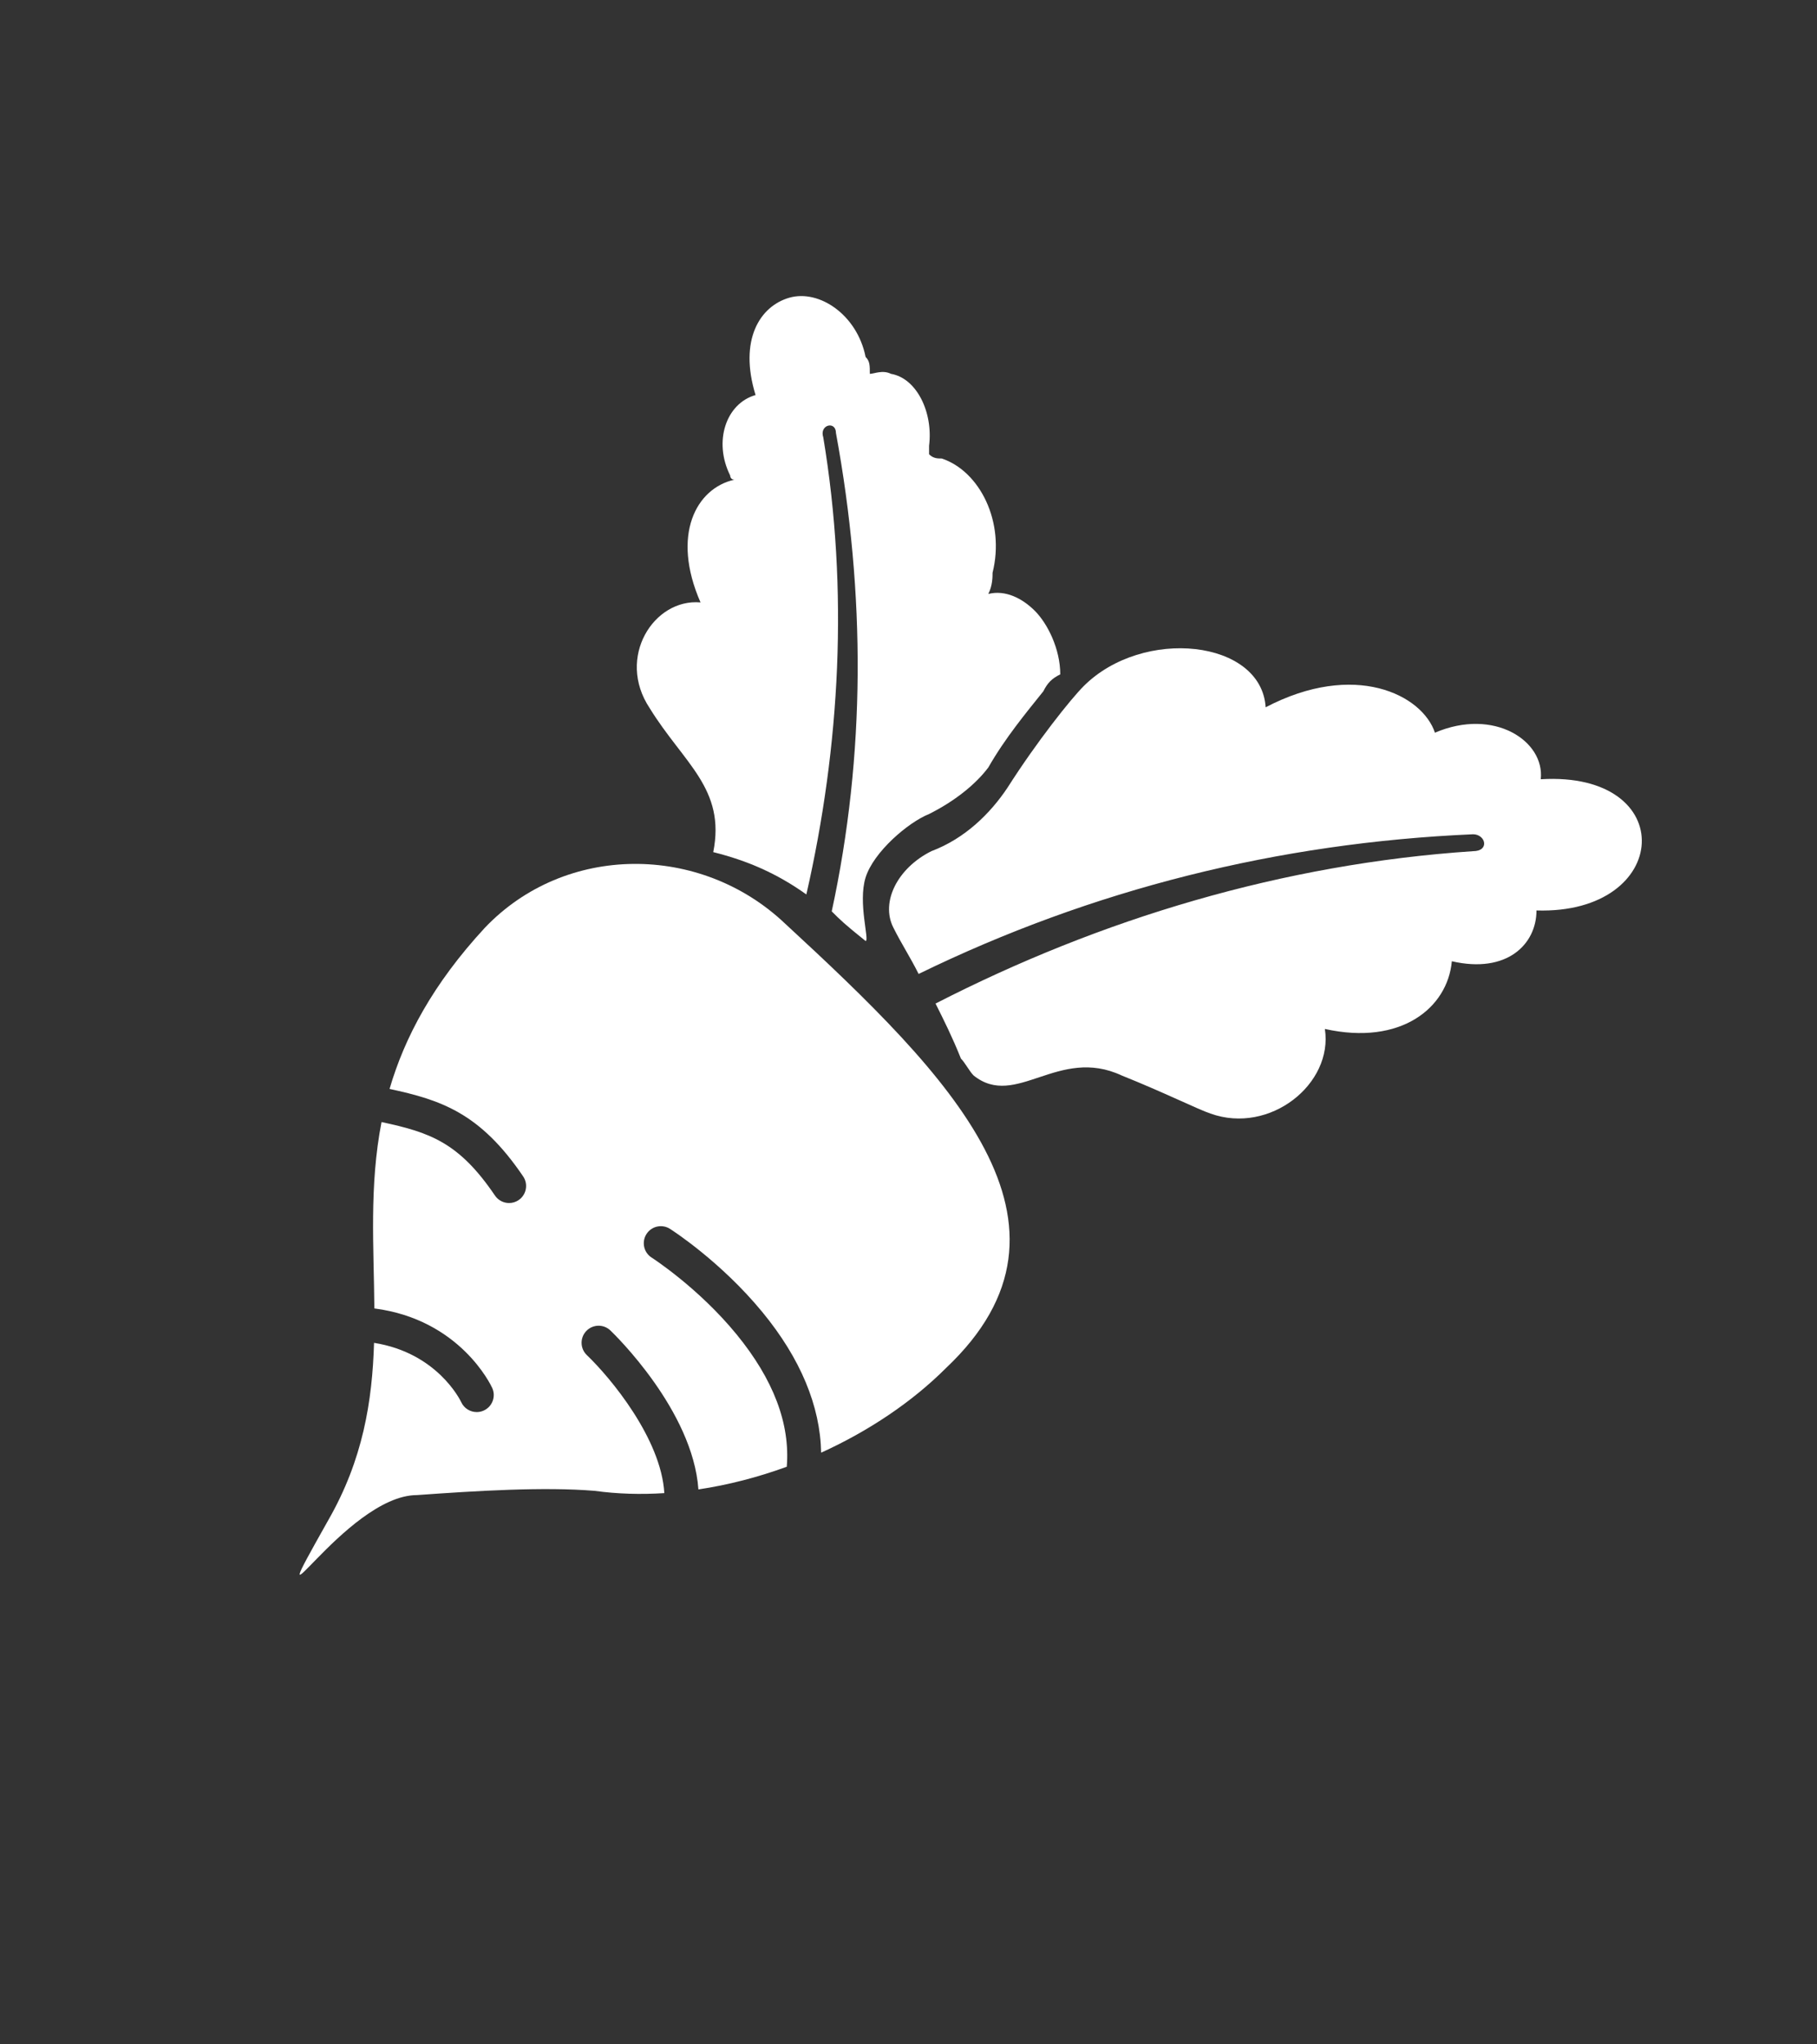 <svg enable-background="new 0 0 960 1080" height="1080" viewBox="0 0 960 1080" width="960" xmlns="http://www.w3.org/2000/svg"><rect x="0" y="0" width="960" height="1080" fill="#333333" stroke="none"/><g fill="#fff"><path d="m 376.84 450.16 c 17.89 4.47 33.54 11.18 49.19 22.36 17.89 -78.26 22.36 -160.98 8.94 -241.48 -2.24 -6.71 6.71 -8.94 6.71 -2.24 15.65 84.96 15.65 169.93 -2.24 252.66 4.47 4.47 6.71 6.71 17.89 15.65 2.24 0 -4.17 -20.14 0 -33.54 4.18 -13.4 22.36 -29.07 33.54 -33.54 13.42 -6.71 24.6 -15.65 31.3 -24.59 8.94 -15.65 20.12 -29.07 29.07 -40.25 2.24 -4.47 4.47 -6.71 8.94 -8.94 0 -13.42 -6.71 -26.83 -13.41 -33.54 -6.71 -6.71 -15.65 -11.18 -24.6 -8.94 2.24 -4.47 2.24 -8.94 2.24 -11.18 6.71 -26.83 -6.71 -53.66 -26.83 -60.37 -2.24 0 -4.47 0 -6.71 -2.24 0 -2.24 0 -2.24 0 -4.47 2.24 -17.89 -6.71 -35.77 -20.12 -38.01 -4.47 -2.24 -8.94 0 -11.18 0 0 -4.47 0 -6.71 -2.24 -8.94 -4.47 -22.36 -24.6 -35.77 -40.25 -31.3 s -26.83 22.36 -17.89 51.43 c -15.65 4.47 -22.36 24.59 -13.42 42.48 0 0 0 2.24 2.24 2.24 -20.12 4.47 -33.54 29.07 -17.89 64.84 -24.6 -2.24 -44.72 29.07 -26.83 55.9 17.89 29.05 40.25 42.47 33.55 76.01 z"/><path d="m 814.04 411.67 c 2.24 -20.12 -24.6 -38.01 -55.9 -24.6 -6.71 -20.12 -42.48 -38.01 -89.44 -13.42 -2.24 -35.77 -64.84 -42.48 -96.15 -11.18 -6.71 6.71 -24.59 29.07 -40.25 53.66 -8.94 13.42 -22.36 26.83 -40.24 33.54 -17.89 8.94 -26.83 26.83 -20.12 40.25 4.47 8.94 8.94 15.65 13.41 24.6 91.67 -44.72 190.05 -69.31 292.9 -73.79 6.71 0 8.95 8.94 0 8.94 -100.62 6.71 -196.76 35.77 -283.96 80.49 4.47 8.94 8.94 17.89 13.41 29.07 2.24 2.24 4.47 6.71 6.71 8.94 22.36 17.89 44.72 -15.65 78.25 0 22.36 8.95 40.25 17.89 46.96 20.13 31.3 11.18 64.84 -15.65 60.37 -44.72 40.25 8.94 64.84 -11.18 67.08 -35.77 29.07 6.71 44.72 -8.94 44.72 -26.83 71.56 2.24 76.03 -73.78 2.25 -69.31 z"/><path d="m 414.84 487.97 c -44.72 -42.48 -116.27 -42.48 -158.75 2.24 -27.46 29.75 -42.33 57.89 -50.27 85.05 27.1 5.84 47.8 12.59 70.59 46.23 2.79 4.11 1.71 9.71 -2.4 12.5 -1.55 1.05 -3.3 1.55 -5.04 1.55 -2.89 0 -5.72 -1.39 -7.46 -3.95 -19.09 -28.18 -34.5 -33.38 -59.93 -38.83 -6.56 33.73 -4.05 66.13 -3.79 98.47 h .02 c 45.18 5.83 61.57 40.51 62.24 41.99 2.07 4.52 .09 9.86 -4.43 11.93 -1.22 .56 -2.49 .82 -3.75 .82 -3.4 0 -6.65 -1.93 -8.17 -5.21 -.56 -1.18 -12.77 -26.09 -46.08 -31.35 -.93 30.75 -5.79 61.66 -24.27 93.83 -40.25 71.55 8.94 -13.41 46.95 -13.41 31.3 -2.24 67.08 -4.47 93.91 -2.24 11.97 1.65 24.32 2 36.78 1.2 -1.68 -28.72 -28.36 -60.89 -40.94 -72.92 -3.59 -3.44 -3.72 -9.13 -.28 -12.73 s 9.13 -3.72 12.73 -.28 c 2.16 2.07 43.55 42.21 46.5 83.98 15.76 -2.36 31.5 -6.44 46.68 -11.98 1.86 -22.67 -7.02 -46.12 -26.55 -69.97 -20.18 -24.65 -44.58 -40.37 -44.83 -40.52 -4.19 -2.67 -5.42 -8.24 -2.75 -12.43 s 8.23 -5.43 12.42 -2.76 c 1.08 .69 26.77 17.18 48.79 43.94 20.18 24.52 30.62 49.7 31.08 74.31 25.17 -11.45 48.07 -26.81 65.95 -44.69 80.51 -76.02 2.25 -154.28 -84.95 -234.77 z"/></g></svg>